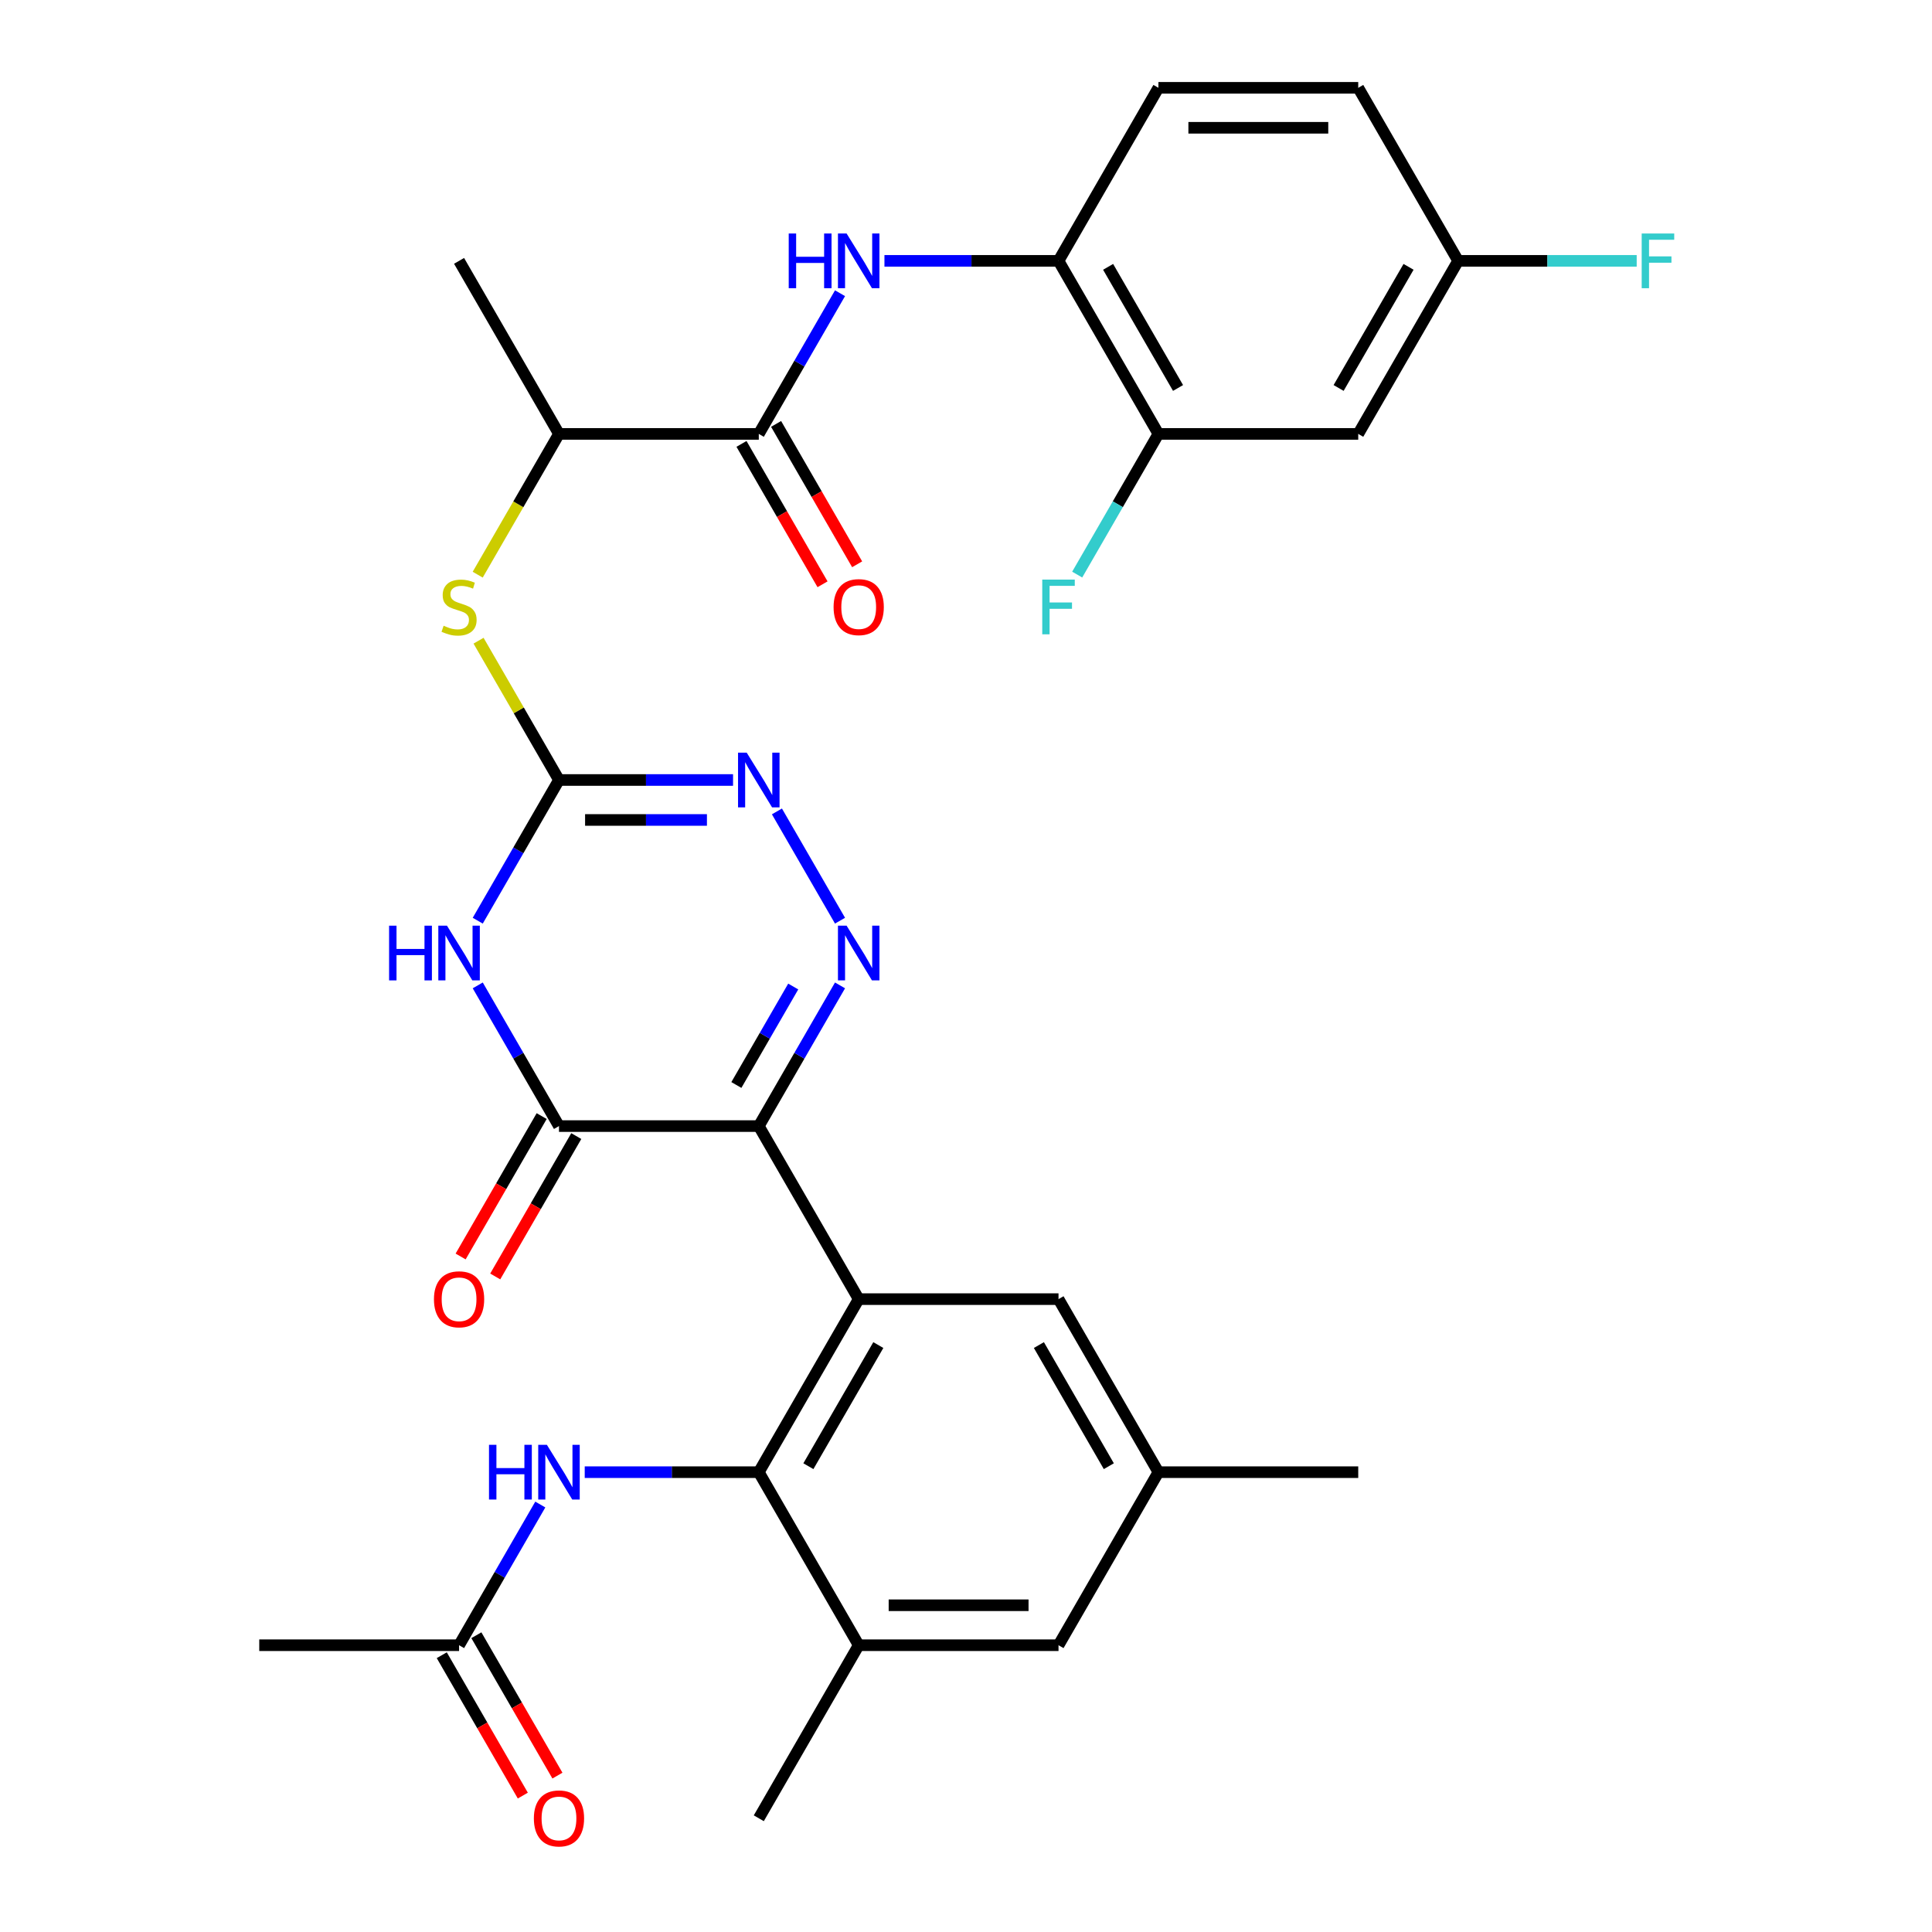 <?xml version='1.0' encoding='iso-8859-1'?>
<svg version='1.1' baseProfile='full'
              xmlns='http://www.w3.org/2000/svg'
                      xmlns:rdkit='http://www.rdkit.org/xml'
                      xmlns:xlink='http://www.w3.org/1999/xlink'
                  xml:space='preserve'
width='1000px' height='1000px' viewBox='0 0 1000 1000'>
<!-- END OF HEADER -->
<rect style='opacity:1.0;fill:#FFFFFF;stroke:none' width='1000' height='1000' x='0' y='0'> </rect>
<path class='bond-0' d='M 392.75,582.86 L 444.462,672.427' style='fill:none;fill-rule:evenodd;stroke:#000000;stroke-width:6px;stroke-linecap:butt;stroke-linejoin:miter;stroke-opacity:1' />
<path class='bond-1' d='M 392.75,582.86 L 413.772,546.449' style='fill:none;fill-rule:evenodd;stroke:#000000;stroke-width:6px;stroke-linecap:butt;stroke-linejoin:miter;stroke-opacity:1' />
<path class='bond-1' d='M 413.772,546.449 L 434.794,510.038' style='fill:none;fill-rule:evenodd;stroke:#0000FF;stroke-width:6px;stroke-linecap:butt;stroke-linejoin:miter;stroke-opacity:1' />
<path class='bond-1' d='M 381.143,561.594 L 395.858,536.107' style='fill:none;fill-rule:evenodd;stroke:#000000;stroke-width:6px;stroke-linecap:butt;stroke-linejoin:miter;stroke-opacity:1' />
<path class='bond-1' d='M 395.858,536.107 L 410.574,510.619' style='fill:none;fill-rule:evenodd;stroke:#0000FF;stroke-width:6px;stroke-linecap:butt;stroke-linejoin:miter;stroke-opacity:1' />
<path class='bond-3' d='M 392.75,582.86 L 289.326,582.86' style='fill:none;fill-rule:evenodd;stroke:#000000;stroke-width:6px;stroke-linecap:butt;stroke-linejoin:miter;stroke-opacity:1' />
<path class='bond-6' d='M 444.462,672.427 L 392.75,761.995' style='fill:none;fill-rule:evenodd;stroke:#000000;stroke-width:6px;stroke-linecap:butt;stroke-linejoin:miter;stroke-opacity:1' />
<path class='bond-6' d='M 454.618,696.205 L 418.42,758.902' style='fill:none;fill-rule:evenodd;stroke:#000000;stroke-width:6px;stroke-linecap:butt;stroke-linejoin:miter;stroke-opacity:1' />
<path class='bond-14' d='M 444.462,672.427 L 547.885,672.427' style='fill:none;fill-rule:evenodd;stroke:#000000;stroke-width:6px;stroke-linecap:butt;stroke-linejoin:miter;stroke-opacity:1' />
<path class='bond-5' d='M 434.794,476.547 L 402.139,419.987' style='fill:none;fill-rule:evenodd;stroke:#0000FF;stroke-width:6px;stroke-linecap:butt;stroke-linejoin:miter;stroke-opacity:1' />
<path class='bond-2' d='M 247.282,510.038 L 268.304,546.449' style='fill:none;fill-rule:evenodd;stroke:#0000FF;stroke-width:6px;stroke-linecap:butt;stroke-linejoin:miter;stroke-opacity:1' />
<path class='bond-2' d='M 268.304,546.449 L 289.326,582.86' style='fill:none;fill-rule:evenodd;stroke:#000000;stroke-width:6px;stroke-linecap:butt;stroke-linejoin:miter;stroke-opacity:1' />
<path class='bond-4' d='M 247.282,476.547 L 268.304,440.136' style='fill:none;fill-rule:evenodd;stroke:#0000FF;stroke-width:6px;stroke-linecap:butt;stroke-linejoin:miter;stroke-opacity:1' />
<path class='bond-4' d='M 268.304,440.136 L 289.326,403.725' style='fill:none;fill-rule:evenodd;stroke:#000000;stroke-width:6px;stroke-linecap:butt;stroke-linejoin:miter;stroke-opacity:1' />
<path class='bond-18' d='M 280.369,577.689 L 259.394,614.02' style='fill:none;fill-rule:evenodd;stroke:#000000;stroke-width:6px;stroke-linecap:butt;stroke-linejoin:miter;stroke-opacity:1' />
<path class='bond-18' d='M 259.394,614.02 L 238.418,650.351' style='fill:none;fill-rule:evenodd;stroke:#FF0000;stroke-width:6px;stroke-linecap:butt;stroke-linejoin:miter;stroke-opacity:1' />
<path class='bond-18' d='M 298.283,588.031 L 277.307,624.362' style='fill:none;fill-rule:evenodd;stroke:#000000;stroke-width:6px;stroke-linecap:butt;stroke-linejoin:miter;stroke-opacity:1' />
<path class='bond-18' d='M 277.307,624.362 L 256.331,660.693' style='fill:none;fill-rule:evenodd;stroke:#FF0000;stroke-width:6px;stroke-linecap:butt;stroke-linejoin:miter;stroke-opacity:1' />
<path class='bond-10' d='M 289.326,403.725 L 268.512,367.674' style='fill:none;fill-rule:evenodd;stroke:#000000;stroke-width:6px;stroke-linecap:butt;stroke-linejoin:miter;stroke-opacity:1' />
<path class='bond-10' d='M 268.512,367.674 L 247.698,331.623' style='fill:none;fill-rule:evenodd;stroke:#CCCC00;stroke-width:6px;stroke-linecap:butt;stroke-linejoin:miter;stroke-opacity:1' />
<path class='bond-32' d='M 289.326,403.725 L 334.375,403.725' style='fill:none;fill-rule:evenodd;stroke:#000000;stroke-width:6px;stroke-linecap:butt;stroke-linejoin:miter;stroke-opacity:1' />
<path class='bond-32' d='M 334.375,403.725 L 379.424,403.725' style='fill:none;fill-rule:evenodd;stroke:#0000FF;stroke-width:6px;stroke-linecap:butt;stroke-linejoin:miter;stroke-opacity:1' />
<path class='bond-32' d='M 302.841,424.41 L 334.375,424.41' style='fill:none;fill-rule:evenodd;stroke:#000000;stroke-width:6px;stroke-linecap:butt;stroke-linejoin:miter;stroke-opacity:1' />
<path class='bond-32' d='M 334.375,424.41 L 365.91,424.41' style='fill:none;fill-rule:evenodd;stroke:#0000FF;stroke-width:6px;stroke-linecap:butt;stroke-linejoin:miter;stroke-opacity:1' />
<path class='bond-9' d='M 392.75,761.995 L 347.701,761.995' style='fill:none;fill-rule:evenodd;stroke:#000000;stroke-width:6px;stroke-linecap:butt;stroke-linejoin:miter;stroke-opacity:1' />
<path class='bond-9' d='M 347.701,761.995 L 302.652,761.995' style='fill:none;fill-rule:evenodd;stroke:#0000FF;stroke-width:6px;stroke-linecap:butt;stroke-linejoin:miter;stroke-opacity:1' />
<path class='bond-11' d='M 392.75,761.995 L 444.462,851.563' style='fill:none;fill-rule:evenodd;stroke:#000000;stroke-width:6px;stroke-linecap:butt;stroke-linejoin:miter;stroke-opacity:1' />
<path class='bond-7' d='M 392.75,224.59 L 289.326,224.59' style='fill:none;fill-rule:evenodd;stroke:#000000;stroke-width:6px;stroke-linecap:butt;stroke-linejoin:miter;stroke-opacity:1' />
<path class='bond-8' d='M 392.75,224.59 L 413.772,188.179' style='fill:none;fill-rule:evenodd;stroke:#000000;stroke-width:6px;stroke-linecap:butt;stroke-linejoin:miter;stroke-opacity:1' />
<path class='bond-8' d='M 413.772,188.179 L 434.794,151.768' style='fill:none;fill-rule:evenodd;stroke:#0000FF;stroke-width:6px;stroke-linecap:butt;stroke-linejoin:miter;stroke-opacity:1' />
<path class='bond-20' d='M 383.793,229.761 L 404.769,266.092' style='fill:none;fill-rule:evenodd;stroke:#000000;stroke-width:6px;stroke-linecap:butt;stroke-linejoin:miter;stroke-opacity:1' />
<path class='bond-20' d='M 404.769,266.092 L 425.744,302.423' style='fill:none;fill-rule:evenodd;stroke:#FF0000;stroke-width:6px;stroke-linecap:butt;stroke-linejoin:miter;stroke-opacity:1' />
<path class='bond-20' d='M 401.707,219.418 L 422.682,255.749' style='fill:none;fill-rule:evenodd;stroke:#000000;stroke-width:6px;stroke-linecap:butt;stroke-linejoin:miter;stroke-opacity:1' />
<path class='bond-20' d='M 422.682,255.749 L 443.658,292.08' style='fill:none;fill-rule:evenodd;stroke:#FF0000;stroke-width:6px;stroke-linecap:butt;stroke-linejoin:miter;stroke-opacity:1' />
<path class='bond-12' d='M 457.787,135.022 L 502.836,135.022' style='fill:none;fill-rule:evenodd;stroke:#0000FF;stroke-width:6px;stroke-linecap:butt;stroke-linejoin:miter;stroke-opacity:1' />
<path class='bond-12' d='M 502.836,135.022 L 547.885,135.022' style='fill:none;fill-rule:evenodd;stroke:#000000;stroke-width:6px;stroke-linecap:butt;stroke-linejoin:miter;stroke-opacity:1' />
<path class='bond-15' d='M 279.658,778.741 L 258.636,815.152' style='fill:none;fill-rule:evenodd;stroke:#0000FF;stroke-width:6px;stroke-linecap:butt;stroke-linejoin:miter;stroke-opacity:1' />
<path class='bond-15' d='M 258.636,815.152 L 237.614,851.563' style='fill:none;fill-rule:evenodd;stroke:#000000;stroke-width:6px;stroke-linecap:butt;stroke-linejoin:miter;stroke-opacity:1' />
<path class='bond-16' d='M 247.259,297.452 L 268.293,261.021' style='fill:none;fill-rule:evenodd;stroke:#CCCC00;stroke-width:6px;stroke-linecap:butt;stroke-linejoin:miter;stroke-opacity:1' />
<path class='bond-16' d='M 268.293,261.021 L 289.326,224.59' style='fill:none;fill-rule:evenodd;stroke:#000000;stroke-width:6px;stroke-linecap:butt;stroke-linejoin:miter;stroke-opacity:1' />
<path class='bond-28' d='M 444.462,851.563 L 392.75,941.13' style='fill:none;fill-rule:evenodd;stroke:#000000;stroke-width:6px;stroke-linecap:butt;stroke-linejoin:miter;stroke-opacity:1' />
<path class='bond-33' d='M 444.462,851.563 L 547.885,851.563' style='fill:none;fill-rule:evenodd;stroke:#000000;stroke-width:6px;stroke-linecap:butt;stroke-linejoin:miter;stroke-opacity:1' />
<path class='bond-33' d='M 459.975,830.878 L 532.372,830.878' style='fill:none;fill-rule:evenodd;stroke:#000000;stroke-width:6px;stroke-linecap:butt;stroke-linejoin:miter;stroke-opacity:1' />
<path class='bond-13' d='M 547.885,135.022 L 599.597,224.59' style='fill:none;fill-rule:evenodd;stroke:#000000;stroke-width:6px;stroke-linecap:butt;stroke-linejoin:miter;stroke-opacity:1' />
<path class='bond-13' d='M 573.556,138.115 L 609.754,200.812' style='fill:none;fill-rule:evenodd;stroke:#000000;stroke-width:6px;stroke-linecap:butt;stroke-linejoin:miter;stroke-opacity:1' />
<path class='bond-23' d='M 547.885,135.022 L 599.597,45.455' style='fill:none;fill-rule:evenodd;stroke:#000000;stroke-width:6px;stroke-linecap:butt;stroke-linejoin:miter;stroke-opacity:1' />
<path class='bond-17' d='M 599.597,224.59 L 703.021,224.59' style='fill:none;fill-rule:evenodd;stroke:#000000;stroke-width:6px;stroke-linecap:butt;stroke-linejoin:miter;stroke-opacity:1' />
<path class='bond-25' d='M 599.597,224.59 L 578.575,261.001' style='fill:none;fill-rule:evenodd;stroke:#000000;stroke-width:6px;stroke-linecap:butt;stroke-linejoin:miter;stroke-opacity:1' />
<path class='bond-25' d='M 578.575,261.001 L 557.553,297.412' style='fill:none;fill-rule:evenodd;stroke:#33CCCC;stroke-width:6px;stroke-linecap:butt;stroke-linejoin:miter;stroke-opacity:1' />
<path class='bond-21' d='M 547.885,672.427 L 599.597,761.995' style='fill:none;fill-rule:evenodd;stroke:#000000;stroke-width:6px;stroke-linecap:butt;stroke-linejoin:miter;stroke-opacity:1' />
<path class='bond-21' d='M 537.729,696.205 L 573.927,758.902' style='fill:none;fill-rule:evenodd;stroke:#000000;stroke-width:6px;stroke-linecap:butt;stroke-linejoin:miter;stroke-opacity:1' />
<path class='bond-22' d='M 228.658,856.734 L 249.633,893.065' style='fill:none;fill-rule:evenodd;stroke:#000000;stroke-width:6px;stroke-linecap:butt;stroke-linejoin:miter;stroke-opacity:1' />
<path class='bond-22' d='M 249.633,893.065 L 270.609,929.396' style='fill:none;fill-rule:evenodd;stroke:#FF0000;stroke-width:6px;stroke-linecap:butt;stroke-linejoin:miter;stroke-opacity:1' />
<path class='bond-22' d='M 246.571,846.391 L 267.547,882.722' style='fill:none;fill-rule:evenodd;stroke:#000000;stroke-width:6px;stroke-linecap:butt;stroke-linejoin:miter;stroke-opacity:1' />
<path class='bond-22' d='M 267.547,882.722 L 288.522,919.053' style='fill:none;fill-rule:evenodd;stroke:#FF0000;stroke-width:6px;stroke-linecap:butt;stroke-linejoin:miter;stroke-opacity:1' />
<path class='bond-29' d='M 237.614,851.563 L 134.191,851.563' style='fill:none;fill-rule:evenodd;stroke:#000000;stroke-width:6px;stroke-linecap:butt;stroke-linejoin:miter;stroke-opacity:1' />
<path class='bond-30' d='M 289.326,224.59 L 237.614,135.022' style='fill:none;fill-rule:evenodd;stroke:#000000;stroke-width:6px;stroke-linecap:butt;stroke-linejoin:miter;stroke-opacity:1' />
<path class='bond-34' d='M 703.021,224.59 L 754.733,135.022' style='fill:none;fill-rule:evenodd;stroke:#000000;stroke-width:6px;stroke-linecap:butt;stroke-linejoin:miter;stroke-opacity:1' />
<path class='bond-34' d='M 692.864,200.812 L 729.063,138.115' style='fill:none;fill-rule:evenodd;stroke:#000000;stroke-width:6px;stroke-linecap:butt;stroke-linejoin:miter;stroke-opacity:1' />
<path class='bond-19' d='M 547.885,851.563 L 599.597,761.995' style='fill:none;fill-rule:evenodd;stroke:#000000;stroke-width:6px;stroke-linecap:butt;stroke-linejoin:miter;stroke-opacity:1' />
<path class='bond-31' d='M 599.597,761.995 L 703.021,761.995' style='fill:none;fill-rule:evenodd;stroke:#000000;stroke-width:6px;stroke-linecap:butt;stroke-linejoin:miter;stroke-opacity:1' />
<path class='bond-26' d='M 599.597,45.455 L 703.021,45.455' style='fill:none;fill-rule:evenodd;stroke:#000000;stroke-width:6px;stroke-linecap:butt;stroke-linejoin:miter;stroke-opacity:1' />
<path class='bond-26' d='M 615.111,66.139 L 687.507,66.139' style='fill:none;fill-rule:evenodd;stroke:#000000;stroke-width:6px;stroke-linecap:butt;stroke-linejoin:miter;stroke-opacity:1' />
<path class='bond-24' d='M 754.733,135.022 L 703.021,45.455' style='fill:none;fill-rule:evenodd;stroke:#000000;stroke-width:6px;stroke-linecap:butt;stroke-linejoin:miter;stroke-opacity:1' />
<path class='bond-27' d='M 754.733,135.022 L 800.942,135.022' style='fill:none;fill-rule:evenodd;stroke:#000000;stroke-width:6px;stroke-linecap:butt;stroke-linejoin:miter;stroke-opacity:1' />
<path class='bond-27' d='M 800.942,135.022 L 847.151,135.022' style='fill:none;fill-rule:evenodd;stroke:#33CCCC;stroke-width:6px;stroke-linecap:butt;stroke-linejoin:miter;stroke-opacity:1' />
<path  class='atom-2' d='M 438.202 479.132
L 447.482 494.132
Q 448.402 495.612, 449.882 498.292
Q 451.362 500.972, 451.442 501.132
L 451.442 479.132
L 455.202 479.132
L 455.202 507.452
L 451.322 507.452
L 441.362 491.052
Q 440.202 489.132, 438.962 486.932
Q 437.762 484.732, 437.402 484.052
L 437.402 507.452
L 433.722 507.452
L 433.722 479.132
L 438.202 479.132
' fill='#0000FF'/>
<path  class='atom-3' d='M 201.394 479.132
L 205.234 479.132
L 205.234 491.172
L 219.714 491.172
L 219.714 479.132
L 223.554 479.132
L 223.554 507.452
L 219.714 507.452
L 219.714 494.372
L 205.234 494.372
L 205.234 507.452
L 201.394 507.452
L 201.394 479.132
' fill='#0000FF'/>
<path  class='atom-3' d='M 231.354 479.132
L 240.634 494.132
Q 241.554 495.612, 243.034 498.292
Q 244.514 500.972, 244.594 501.132
L 244.594 479.132
L 248.354 479.132
L 248.354 507.452
L 244.474 507.452
L 234.514 491.052
Q 233.354 489.132, 232.114 486.932
Q 230.914 484.732, 230.554 484.052
L 230.554 507.452
L 226.874 507.452
L 226.874 479.132
L 231.354 479.132
' fill='#0000FF'/>
<path  class='atom-6' d='M 386.49 389.565
L 395.77 404.565
Q 396.69 406.045, 398.17 408.725
Q 399.65 411.405, 399.73 411.565
L 399.73 389.565
L 403.49 389.565
L 403.49 417.885
L 399.61 417.885
L 389.65 401.485
Q 388.49 399.565, 387.25 397.365
Q 386.05 395.165, 385.69 394.485
L 385.69 417.885
L 382.01 417.885
L 382.01 389.565
L 386.49 389.565
' fill='#0000FF'/>
<path  class='atom-9' d='M 408.242 120.862
L 412.082 120.862
L 412.082 132.902
L 426.562 132.902
L 426.562 120.862
L 430.402 120.862
L 430.402 149.182
L 426.562 149.182
L 426.562 136.102
L 412.082 136.102
L 412.082 149.182
L 408.242 149.182
L 408.242 120.862
' fill='#0000FF'/>
<path  class='atom-9' d='M 438.202 120.862
L 447.482 135.862
Q 448.402 137.342, 449.882 140.022
Q 451.362 142.702, 451.442 142.862
L 451.442 120.862
L 455.202 120.862
L 455.202 149.182
L 451.322 149.182
L 441.362 132.782
Q 440.202 130.862, 438.962 128.662
Q 437.762 126.462, 437.402 125.782
L 437.402 149.182
L 433.722 149.182
L 433.722 120.862
L 438.202 120.862
' fill='#0000FF'/>
<path  class='atom-10' d='M 253.106 747.835
L 256.946 747.835
L 256.946 759.875
L 271.426 759.875
L 271.426 747.835
L 275.266 747.835
L 275.266 776.155
L 271.426 776.155
L 271.426 763.075
L 256.946 763.075
L 256.946 776.155
L 253.106 776.155
L 253.106 747.835
' fill='#0000FF'/>
<path  class='atom-10' d='M 283.066 747.835
L 292.346 762.835
Q 293.266 764.315, 294.746 766.995
Q 296.226 769.675, 296.306 769.835
L 296.306 747.835
L 300.066 747.835
L 300.066 776.155
L 296.186 776.155
L 286.226 759.755
Q 285.066 757.835, 283.826 755.635
Q 282.626 753.435, 282.266 752.755
L 282.266 776.155
L 278.586 776.155
L 278.586 747.835
L 283.066 747.835
' fill='#0000FF'/>
<path  class='atom-11' d='M 229.614 323.877
Q 229.934 323.997, 231.254 324.557
Q 232.574 325.117, 234.014 325.477
Q 235.494 325.797, 236.934 325.797
Q 239.614 325.797, 241.174 324.517
Q 242.734 323.197, 242.734 320.917
Q 242.734 319.357, 241.934 318.397
Q 241.174 317.437, 239.974 316.917
Q 238.774 316.397, 236.774 315.797
Q 234.254 315.037, 232.734 314.317
Q 231.254 313.597, 230.174 312.077
Q 229.134 310.557, 229.134 307.997
Q 229.134 304.437, 231.534 302.237
Q 233.974 300.037, 238.774 300.037
Q 242.054 300.037, 245.774 301.597
L 244.854 304.677
Q 241.454 303.277, 238.894 303.277
Q 236.134 303.277, 234.614 304.437
Q 233.094 305.557, 233.134 307.517
Q 233.134 309.037, 233.894 309.957
Q 234.694 310.877, 235.814 311.397
Q 236.974 311.917, 238.894 312.517
Q 241.454 313.317, 242.974 314.117
Q 244.494 314.917, 245.574 316.557
Q 246.694 318.157, 246.694 320.917
Q 246.694 324.837, 244.054 326.957
Q 241.454 329.037, 237.094 329.037
Q 234.574 329.037, 232.654 328.477
Q 230.774 327.957, 228.534 327.037
L 229.614 323.877
' fill='#CCCC00'/>
<path  class='atom-19' d='M 224.614 672.507
Q 224.614 665.707, 227.974 661.907
Q 231.334 658.107, 237.614 658.107
Q 243.894 658.107, 247.254 661.907
Q 250.614 665.707, 250.614 672.507
Q 250.614 679.387, 247.214 683.307
Q 243.814 687.187, 237.614 687.187
Q 231.374 687.187, 227.974 683.307
Q 224.614 679.427, 224.614 672.507
M 237.614 683.987
Q 241.934 683.987, 244.254 681.107
Q 246.614 678.187, 246.614 672.507
Q 246.614 666.947, 244.254 664.147
Q 241.934 661.307, 237.614 661.307
Q 233.294 661.307, 230.934 664.107
Q 228.614 666.907, 228.614 672.507
Q 228.614 678.227, 230.934 681.107
Q 233.294 683.987, 237.614 683.987
' fill='#FF0000'/>
<path  class='atom-21' d='M 431.462 314.237
Q 431.462 307.437, 434.822 303.637
Q 438.182 299.837, 444.462 299.837
Q 450.742 299.837, 454.102 303.637
Q 457.462 307.437, 457.462 314.237
Q 457.462 321.117, 454.062 325.037
Q 450.662 328.917, 444.462 328.917
Q 438.222 328.917, 434.822 325.037
Q 431.462 321.157, 431.462 314.237
M 444.462 325.717
Q 448.782 325.717, 451.102 322.837
Q 453.462 319.917, 453.462 314.237
Q 453.462 308.677, 451.102 305.877
Q 448.782 303.037, 444.462 303.037
Q 440.142 303.037, 437.782 305.837
Q 435.462 308.637, 435.462 314.237
Q 435.462 319.957, 437.782 322.837
Q 440.142 325.717, 444.462 325.717
' fill='#FF0000'/>
<path  class='atom-23' d='M 276.326 941.21
Q 276.326 934.41, 279.686 930.61
Q 283.046 926.81, 289.326 926.81
Q 295.606 926.81, 298.966 930.61
Q 302.326 934.41, 302.326 941.21
Q 302.326 948.09, 298.926 952.01
Q 295.526 955.89, 289.326 955.89
Q 283.086 955.89, 279.686 952.01
Q 276.326 948.13, 276.326 941.21
M 289.326 952.69
Q 293.646 952.69, 295.966 949.81
Q 298.326 946.89, 298.326 941.21
Q 298.326 935.65, 295.966 932.85
Q 293.646 930.01, 289.326 930.01
Q 285.006 930.01, 282.646 932.81
Q 280.326 935.61, 280.326 941.21
Q 280.326 946.93, 282.646 949.81
Q 285.006 952.69, 289.326 952.69
' fill='#FF0000'/>
<path  class='atom-26' d='M 539.465 299.997
L 556.305 299.997
L 556.305 303.237
L 543.265 303.237
L 543.265 311.837
L 554.865 311.837
L 554.865 315.117
L 543.265 315.117
L 543.265 328.317
L 539.465 328.317
L 539.465 299.997
' fill='#33CCCC'/>
<path  class='atom-28' d='M 849.737 120.862
L 866.577 120.862
L 866.577 124.102
L 853.537 124.102
L 853.537 132.702
L 865.137 132.702
L 865.137 135.982
L 853.537 135.982
L 853.537 149.182
L 849.737 149.182
L 849.737 120.862
' fill='#33CCCC'/>
</svg>
